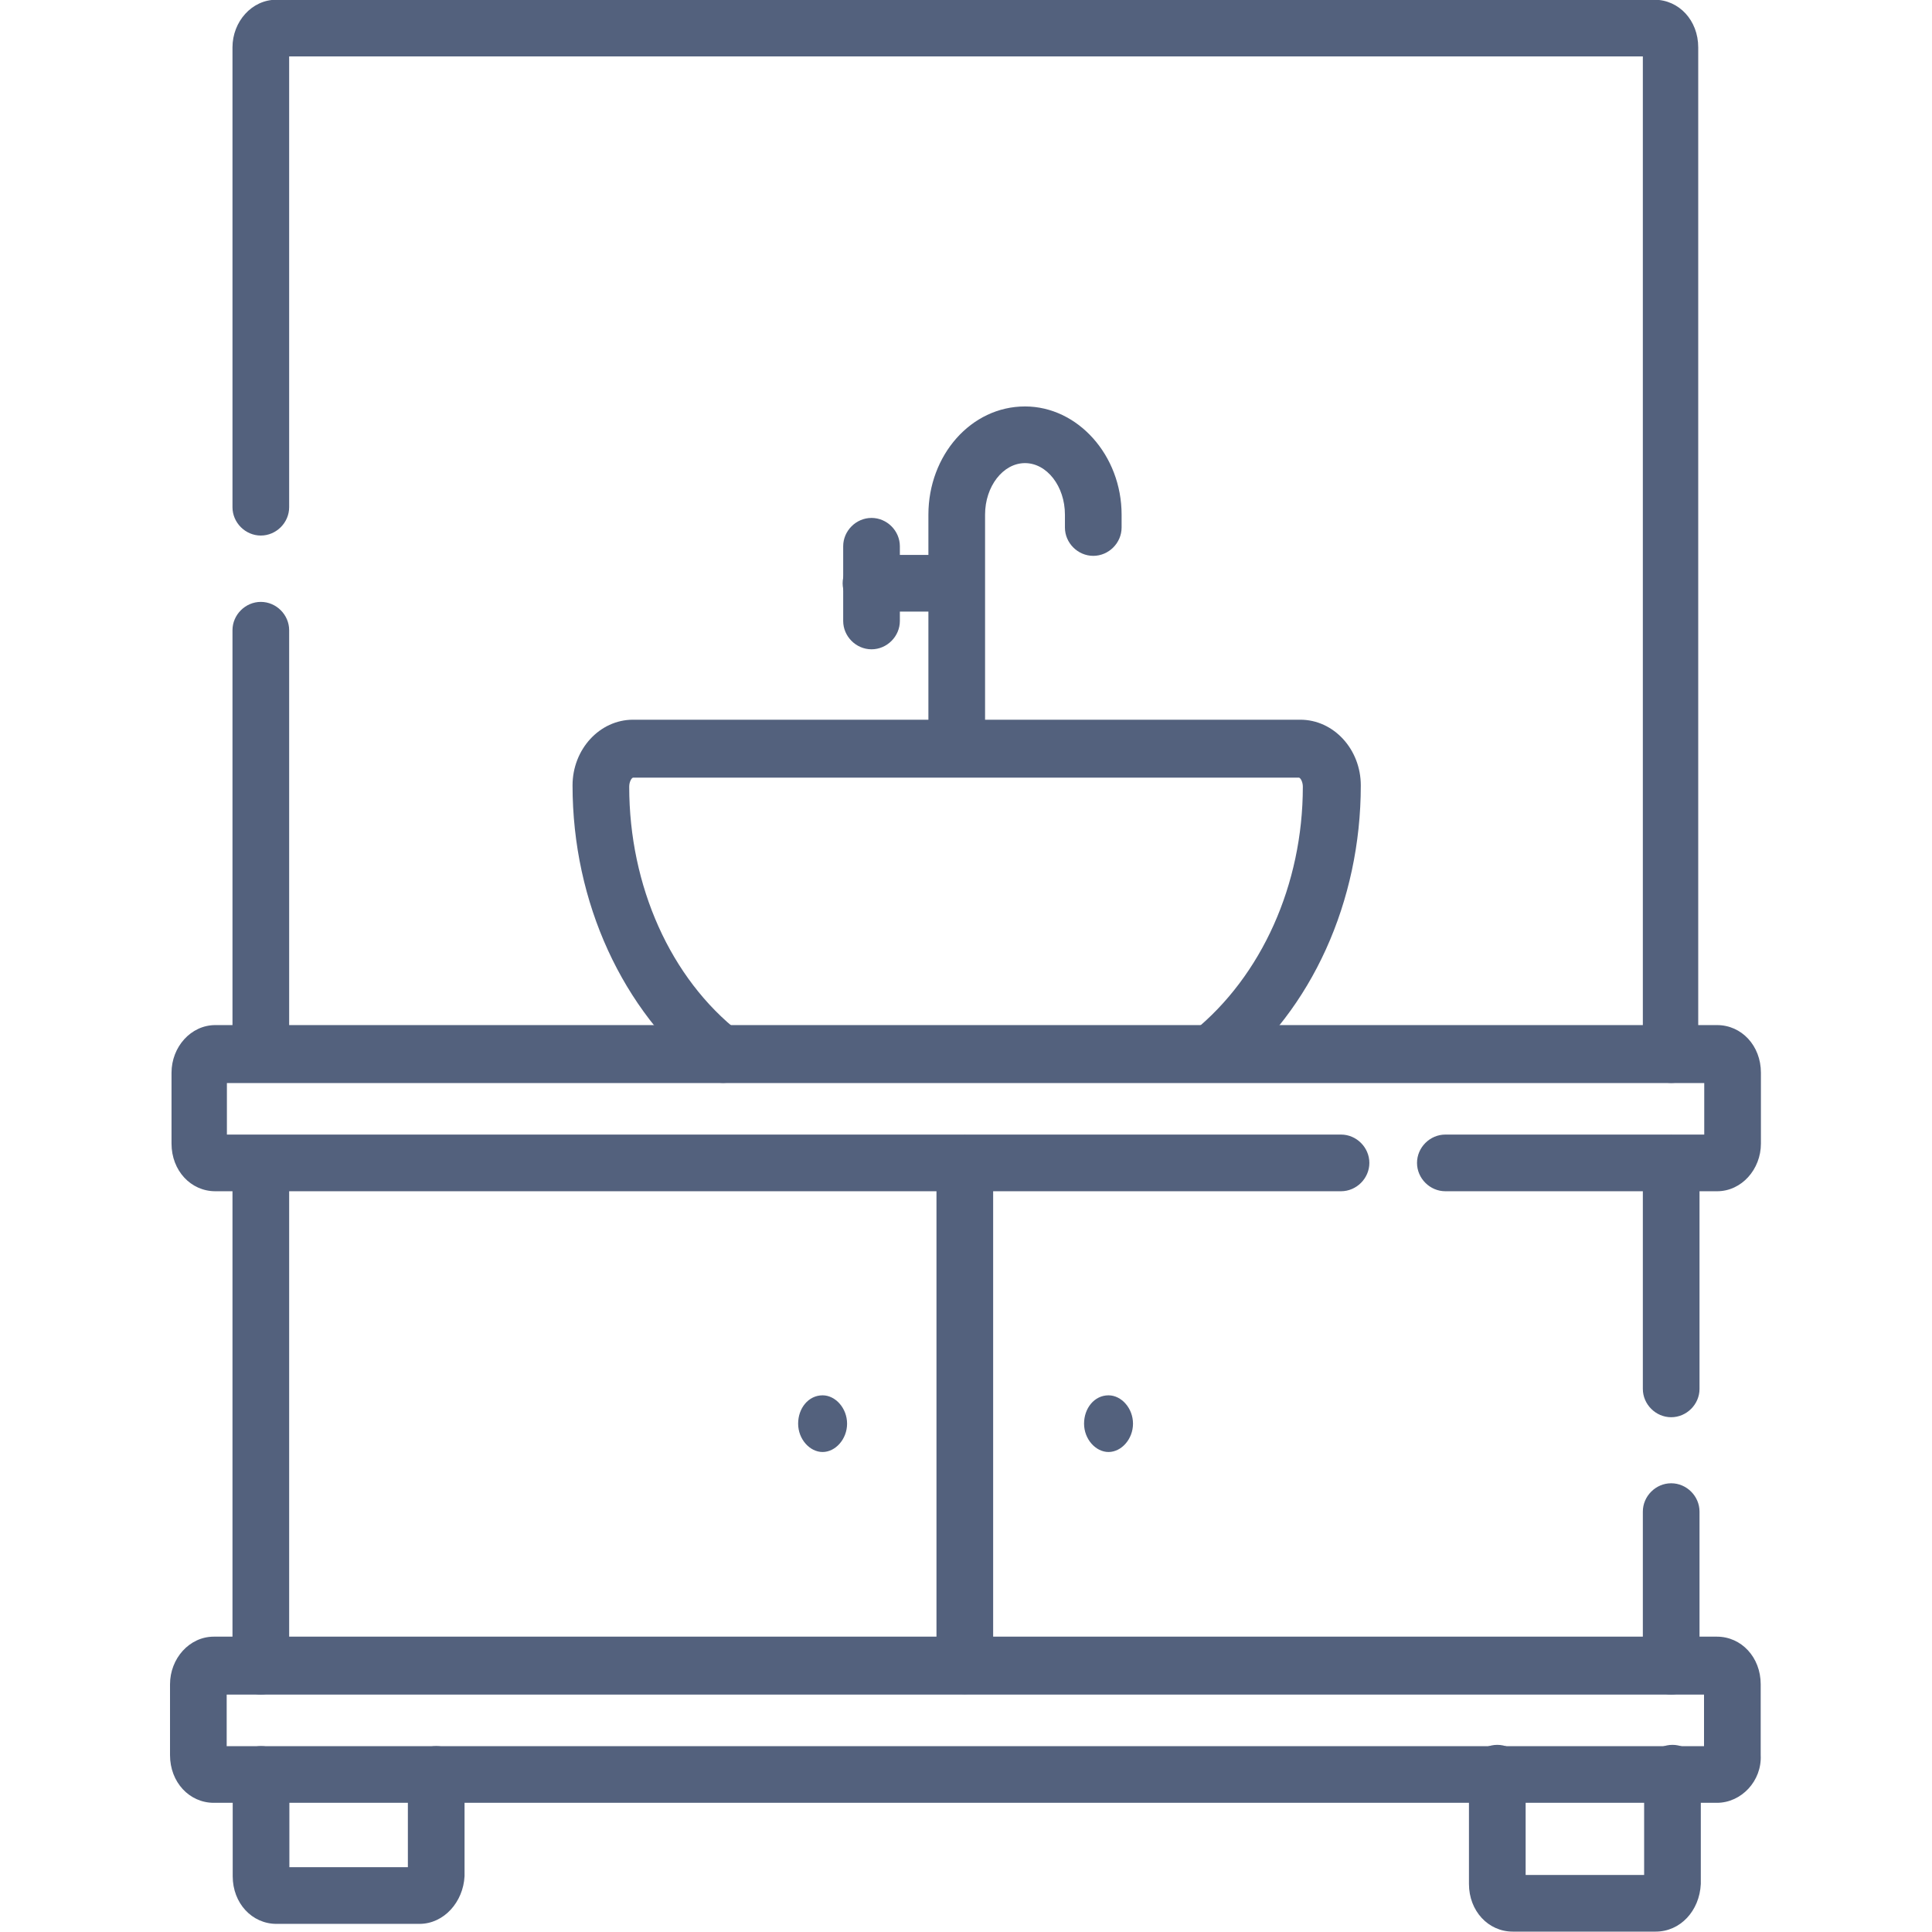 <?xml version="1.0" encoding="UTF-8"?> <svg xmlns="http://www.w3.org/2000/svg" xmlns:xlink="http://www.w3.org/1999/xlink" version="1.1" id="Layer_1" x="0px" y="0px" viewBox="0 0 150 150" style="enable-background:new 0 0 150 150;" xml:space="preserve"> <style type="text/css"> .st0{fill:#53617D;} </style> <g id="g2773"> <g id="g2779" transform="translate(89.967,41.869)"> <path class="st0" d="M-57.4,107.5h-11.1c-1.9,0-3.4-1.6-3.4-3.7v-7.9c0-1.2,1-2.2,2.2-2.2s2.2,1,2.2,2.2v7.2h9.2v-7.2 c0-1.2,1-2.2,2.2-2.2s2.2,1,2.2,2.2v7.9C-54,105.8-55.5,107.5-57.4,107.5z"></path> </g> <g id="g2783" transform="translate(35.35,344.831)"> <path class="st0" d="M-15.1-260.8c-1.2,0-2.2-1-2.2-2.2v-32.9c0-1.2,1-2.2,2.2-2.2c1.2,0,2.2,1,2.2,2.2v32.9 C-12.9-261.8-13.9-260.8-15.1-260.8z"></path> </g> <g id="g2787" transform="translate(476.65,232.58)"> <path class="st0" d="M-346.9-148.5c-1.2,0-2.2-1-2.2-2.2v-77.5h-105.1v35c0,1.2-1,2.2-2.2,2.2s-2.2-1-2.2-2.2v-35.7 c0-2,1.5-3.7,3.4-3.7h107c1.9,0,3.4,1.6,3.4,3.7v78.2C-344.7-149.5-345.7-148.5-346.9-148.5z"></path> </g> <g id="g2791" transform="translate(295.481,372.156)"> <path class="st0" d="M-221.2-311.8c-1.2,0-2.2-1-2.2-2.2v-18.2c0-4.6,3.3-8.4,7.5-8.4c4.1,0,7.5,3.8,7.5,8.4v1 c0,1.2-1,2.2-2.2,2.2c-1.2,0-2.2-1-2.2-2.2v-1c0-2.2-1.4-4-3.1-4c-1.7,0-3.1,1.8-3.1,4v18.2C-219-312.8-220-311.8-221.2-311.8z"></path> </g> <g id="g2795" transform="translate(179.952,232.578)"> <path class="st0" d="M-123.8-148.5c-0.5,0-1-0.2-1.4-0.5c-6.4-5.1-10.3-13.5-10.3-22.6c0-2.8,2.1-5.1,4.7-5.1H-79 c2.6,0,4.7,2.3,4.7,5.1c0,9-3.8,17.4-10.2,22.5c-0.9,0.8-2.3,0.6-3.1-0.3c-0.8-0.9-0.6-2.3,0.3-3.1c5.3-4.3,8.5-11.4,8.5-19 c0-0.4-0.2-0.7-0.3-0.7h-51.7c-0.1,0-0.3,0.3-0.3,0.7c0,7.7,3.2,14.9,8.6,19.1c1,0.8,1.1,2.1,0.4,3.1 C-122.5-148.8-123.2-148.5-123.8-148.5z"></path> </g> <g id="g2799" transform="translate(476.65,111.261)"> <path class="st0" d="M-346.9,20.3c-1.2,0-2.2-1-2.2-2.2V6.1c0-1.2,1-2.2,2.2-2.2c1.2,0,2.2,1,2.2,2.2v11.9 C-344.7,19.3-345.7,20.3-346.9,20.3z"></path> </g> <g id="g2803" transform="translate(476.65,203.833)"> <path class="st0" d="M-346.9-93.8c-1.2,0-2.2-1-2.2-2.2v-17.5c0-1.2,1-2.2,2.2-2.2c1.2,0,2.2,1,2.2,2.2V-96 C-344.7-94.8-345.7-93.8-346.9-93.8z"></path> </g> <g id="g2807" transform="translate(35.35,70.561)"> <path class="st0" d="M-15.1,61c-1.2,0-2.2-1-2.2-2.2v-39c0-1.2,1-2.2,2.2-2.2c1.2,0,2.2,1,2.2,2.2v39C-12.9,60-13.9,61-15.1,61z"></path> </g> <g id="g2811" transform="translate(255.508,203.833)"> <path class="st0" d="M-180.6-72.3c-1.2,0-2.2-1-2.2-2.2v-39c0-1.2,1-2.2,2.2-2.2c1.2,0,2.2,1,2.2,2.2v39 C-178.4-73.3-179.4-72.3-180.6-72.3z"></path> </g> <g id="g2815" transform="translate(373.317,203.888)"> <path class="st0" d="M-240-111.4h-21.1c-1.2,0-2.2-1-2.2-2.2s1-2.2,2.2-2.2h20.1v-4h-114.7v4h86.5c1.2,0,2.2,1,2.2,2.2 s-1,2.2-2.2,2.2h-87.4c-1.9,0-3.4-1.6-3.4-3.7v-5.5c0-2,1.5-3.7,3.4-3.7H-240c1.9,0,3.4,1.6,3.4,3.7v5.5 C-236.6-113.1-238.1-111.4-240-111.4z"></path> </g> <g id="g2819" transform="translate(491,41.87)"> <path class="st0" d="M-357.7,98.1h-116.7c-1.9,0-3.4-1.6-3.4-3.7v-5.5c0-2,1.5-3.7,3.4-3.7h116.7c1.9,0,3.4,1.6,3.4,3.7v5.5 C-354.2,96.4-355.8,98.1-357.7,98.1z M-473.4,93.7h114.7v-4h-114.7V93.7z"></path> </g> <g id="g2823" transform="translate(253.022,357.284)"> <path class="st0" d="M-178.8-309.8h-6.6c-1.2,0-2.2-1-2.2-2.2s1-2.2,2.2-2.2h6.6c1.2,0,2.2,1,2.2,2.2S-177.5-309.8-178.8-309.8z"></path> </g> <g id="g2827" transform="translate(226.465,367.112)"> <path class="st0" d="M-158.8-316.7c-1.2,0-2.2-1-2.2-2.2v-5.8c0-1.2,1-2.2,2.2-2.2c1.2,0,2.2,1,2.2,2.2v5.8 C-156.6-317.7-157.6-316.7-158.8-316.7z"></path> </g> <g id="g2831" transform="translate(476.65,41.87)"> <path class="st0" d="M-348.1,108.1h-11.1c-1.9,0-3.4-1.6-3.4-3.7v-8.6c0-1.2,1-2.2,2.2-2.2c1.2,0,2.2,1,2.2,2.2v7.9h9.2v-7.9 c0-1.2,1-2.2,2.2-2.2c1.2,0,2.2,1,2.2,2.2v8.6C-344.7,106.5-346.2,108.1-348.1,108.1z"></path> </g> <g id="g2835" transform="translate(300.666,127.333)"> <path id="path2837" class="st0" d="M-214.6-14.6L-214.6-14.6c-1,0-1.9-1-1.9-2.2c0-1.2,0.8-2.2,1.9-2.2c1,0,1.9,1,1.9,2.2 C-212.7-15.6-213.6-14.6-214.6-14.6"></path> </g> <g id="g2839" transform="translate(211.167,127.333)"> <path id="path2841" class="st0" d="M-147.3-14.6L-147.3-14.6c-1,0-1.9-1-1.9-2.2c0-1.2,0.8-2.2,1.9-2.2c1,0,1.9,1,1.9,2.2 C-145.4-15.6-146.3-14.6-147.3-14.6"></path> </g> </g> </svg> 